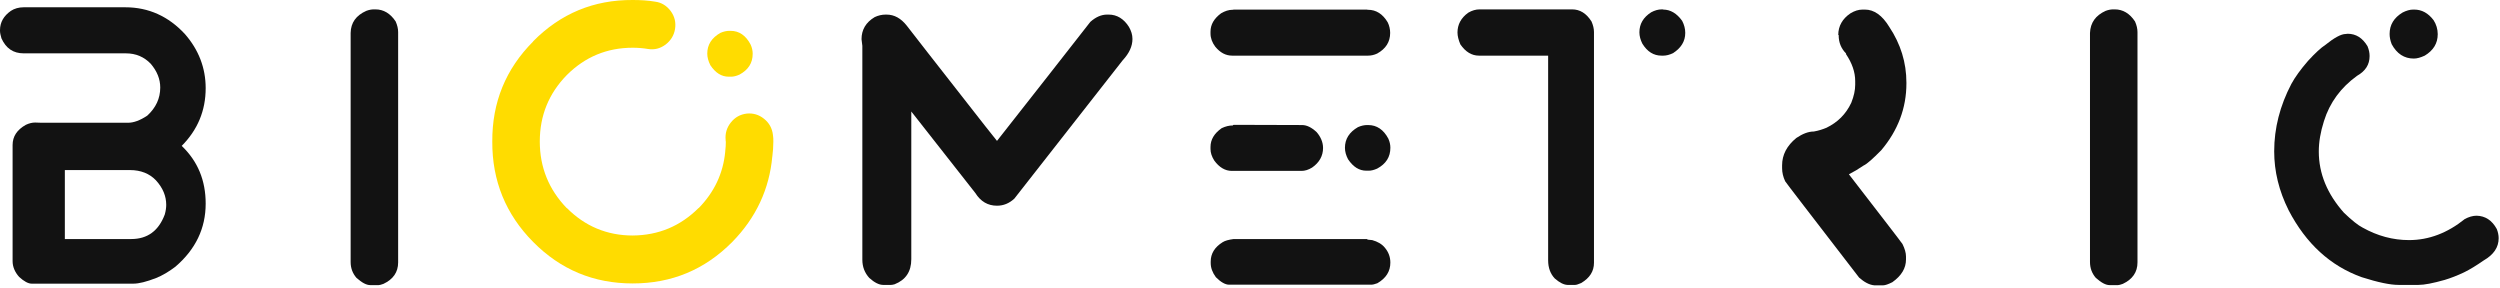 <svg width="226" height="26" viewBox="0 0 226 26" fill="none"
     xmlns="http://www.w3.org/2000/svg">
    <g clip-path="url(#clip0_1321_28384)">
        <path fill-rule="evenodd" clip-rule="evenodd"
              d="M225.71 20.705C225.822 20.988 225.878 21.271 225.878 21.534C225.878 22.363 225.43 23.023 224.516 23.55C223.862 24.003 223.284 24.36 222.742 24.624C222.145 24.907 221.566 25.133 221.006 25.302C219.942 25.604 219.158 25.755 218.635 25.755H216.825C216.078 25.755 214.977 25.529 213.502 25.058C210.664 24.04 208.462 22.024 206.893 19.01C206.016 17.258 205.587 15.487 205.587 13.678C205.587 11.587 206.109 9.552 207.136 7.592C207.472 6.971 207.976 6.274 208.648 5.501C209.302 4.785 209.824 4.314 210.198 4.069C211.019 3.41 211.635 3.071 212.064 3.071L212.232 3.052C212.979 3.052 213.576 3.429 214.025 4.182C214.155 4.502 214.211 4.785 214.211 5.068C214.211 5.84 213.838 6.424 213.072 6.858C211.616 7.913 210.608 9.269 210.086 10.946C209.768 11.944 209.619 12.849 209.619 13.697C209.619 15.694 210.384 17.54 211.896 19.236C212.606 19.914 213.166 20.366 213.576 20.573C214.921 21.327 216.321 21.704 217.777 21.704C219.569 21.704 221.249 21.063 222.817 19.801C223.172 19.613 223.526 19.5 223.881 19.5C224.665 19.518 225.281 19.914 225.71 20.705Z"
              fill="#121212"/>
        <path fill-rule="evenodd" clip-rule="evenodd"
              d="M218.243 0.866C218.933 0.866 219.512 1.187 219.998 1.827C220.24 2.204 220.371 2.637 220.371 3.089C220.371 3.918 219.979 4.559 219.195 5.03C218.821 5.2 218.504 5.294 218.205 5.294C217.347 5.294 216.675 4.86 216.208 3.994C216.077 3.655 216.021 3.353 216.021 3.071C216.021 2.242 216.413 1.601 217.197 1.13C217.533 0.96 217.851 0.866 218.149 0.866H218.243Z"
              fill="#121212"/>
        <path fill-rule="evenodd" clip-rule="evenodd"
              d="M16.427 13.188C17.884 14.582 18.593 16.316 18.593 18.407C18.593 20.649 17.678 22.552 15.849 24.116C15.252 24.568 14.673 24.907 14.113 25.133C13.235 25.472 12.563 25.642 12.059 25.642H2.856C2.558 25.642 2.166 25.435 1.736 25.039C1.344 24.606 1.139 24.116 1.139 23.607V13.113C1.139 12.34 1.531 11.738 2.333 11.285C2.651 11.135 2.931 11.078 3.174 11.078C3.491 11.097 3.678 11.097 3.752 11.097H11.574C12.078 11.097 12.657 10.89 13.31 10.456C14.094 9.74 14.486 8.893 14.486 7.913C14.486 7.159 14.206 6.443 13.627 5.765C13.03 5.143 12.283 4.823 11.387 4.823H2.147C1.195 4.823 0.541 4.371 0.131 3.466C0.056 3.203 0 2.977 0 2.788V2.732C0 2.016 0.336 1.432 0.989 0.979C1.307 0.772 1.699 0.659 2.128 0.659H11.331C13.422 0.659 15.233 1.469 16.726 3.09C17.958 4.503 18.593 6.142 18.593 7.969C18.593 10.004 17.865 11.738 16.427 13.188ZM15.027 18.52C15.027 17.729 14.729 16.994 14.094 16.297C13.515 15.694 12.731 15.374 11.742 15.374H5.862V21.61H11.854C13.329 21.61 14.337 20.875 14.897 19.387C14.99 19.048 15.027 18.765 15.027 18.52Z"
              fill="#121212"/>
        <path fill-rule="evenodd" clip-rule="evenodd"
              d="M33.117 0.98C33.378 0.885 33.602 0.848 33.789 0.848H33.938C34.666 0.848 35.282 1.206 35.768 1.94C35.917 2.28 35.992 2.6 35.992 2.901V23.72C35.992 24.606 35.544 25.246 34.666 25.661C34.461 25.736 34.312 25.774 34.237 25.774H33.472C33.117 25.774 32.706 25.548 32.221 25.114C31.866 24.7 31.698 24.229 31.698 23.683V2.977C31.717 2.053 32.184 1.394 33.117 0.98Z"
              fill="#121212"/>
        <path fill-rule="evenodd" clip-rule="evenodd"
              d="M79.076 1.545C79.394 1.395 79.73 1.319 80.066 1.319H80.141C80.85 1.319 81.447 1.658 81.97 2.318C82.157 2.582 84.527 5.596 89.064 11.399L90.128 12.737C93.413 8.554 96.232 4.974 98.565 1.979C99.051 1.545 99.555 1.319 100.077 1.319H100.227C100.974 1.319 101.59 1.696 102.056 2.431C102.262 2.789 102.374 3.147 102.374 3.524C102.374 4.183 102.075 4.824 101.496 5.445L91.696 17.956C91.229 18.389 90.706 18.596 90.128 18.596C89.306 18.596 88.653 18.219 88.168 17.447L82.381 10.08V23.438C82.381 24.55 81.877 25.303 80.869 25.699C80.719 25.737 80.626 25.756 80.551 25.756H79.842C79.469 25.756 79.058 25.548 78.591 25.134C78.162 24.663 77.956 24.116 77.956 23.476V4.145L77.882 3.543C77.882 2.695 78.274 2.016 79.076 1.545Z"
              fill="#121212"/>
        <path fill-rule="evenodd" clip-rule="evenodd"
              d="M166.179 3.165C166.179 2.355 166.553 1.695 167.281 1.205C167.654 0.979 168.009 0.866 168.382 0.866H168.588C169.428 0.866 170.156 1.394 170.79 2.43C171.817 3.975 172.34 5.652 172.34 7.479V7.536C172.34 9.778 171.574 11.794 170.062 13.584C169.297 14.356 168.774 14.827 168.476 14.959C168.009 15.279 167.561 15.543 167.15 15.75V15.769C170.1 19.594 171.724 21.685 171.985 22.062C172.19 22.476 172.302 22.853 172.302 23.192V23.456C172.302 24.247 171.892 24.926 171.07 25.51C170.697 25.698 170.417 25.792 170.249 25.792H169.428C168.998 25.755 168.532 25.51 168.065 25.095C163.697 19.424 161.457 16.523 161.382 16.391C161.195 15.995 161.102 15.6 161.102 15.204V14.94C161.102 13.998 161.531 13.169 162.39 12.472C162.95 12.095 163.473 11.888 163.977 11.888C164.406 11.813 164.798 11.681 165.115 11.549C166.123 11.059 166.87 10.324 167.356 9.288C167.598 8.685 167.71 8.139 167.71 7.668V7.329C167.71 6.518 167.43 5.708 166.87 4.879L166.889 4.842C166.441 4.389 166.217 3.843 166.217 3.202V3.165H166.179Z"
              fill="#121212"/>
        <path fill-rule="evenodd" clip-rule="evenodd"
              d="M150.349 0.866C151.003 0.866 151.581 1.206 152.067 1.884C152.253 2.242 152.347 2.6 152.347 2.977C152.347 3.73 151.973 4.333 151.245 4.804C150.928 4.955 150.629 5.03 150.368 5.03H150.2C149.491 5.03 148.912 4.672 148.464 3.938C148.296 3.598 148.202 3.259 148.202 2.92C148.202 2.167 148.557 1.564 149.267 1.111C149.584 0.942 149.901 0.848 150.219 0.848H150.349V0.866Z"
              fill="#121212"/>
        <path fill-rule="evenodd" clip-rule="evenodd"
              d="M190.354 0.98C190.615 0.885 190.839 0.848 191.026 0.848H191.175C191.904 0.848 192.52 1.206 193.005 1.94C193.154 2.28 193.229 2.6 193.229 2.901V23.72C193.229 24.606 192.781 25.246 191.904 25.661C191.698 25.736 191.549 25.774 191.474 25.774H190.709C190.354 25.774 189.943 25.548 189.458 25.114C189.103 24.7 188.935 24.229 188.935 23.683V2.977C188.973 2.053 189.439 1.394 190.354 0.98Z"
              fill="#121212"/>
        <path fill-rule="evenodd" clip-rule="evenodd"
              d="M111.539 0.866H123.58L123.636 0.885H123.673C124.401 0.885 124.999 1.262 125.447 2.015C125.596 2.317 125.671 2.656 125.671 2.976C125.671 3.787 125.279 4.408 124.495 4.842C124.215 4.973 123.935 5.03 123.673 5.03H111.39C110.811 5.03 110.307 4.766 109.859 4.22C109.579 3.843 109.43 3.447 109.43 3.033V2.863C109.43 2.223 109.747 1.676 110.382 1.205C110.737 0.998 111.073 0.885 111.409 0.885H111.446L111.539 0.866Z"
              fill="#121212"/>
        <path fill-rule="evenodd" clip-rule="evenodd"
              d="M111.465 11.304C111.502 11.304 111.502 11.304 111.502 11.285L117.7 11.304C118.129 11.304 118.558 11.511 119.025 11.945C119.399 12.378 119.604 12.868 119.604 13.377C119.604 14.092 119.268 14.695 118.614 15.148C118.278 15.355 117.961 15.449 117.662 15.449H111.353C110.755 15.449 110.214 15.129 109.766 14.507C109.542 14.149 109.43 13.81 109.43 13.471V13.282C109.43 12.623 109.766 12.058 110.438 11.587C110.793 11.417 111.129 11.342 111.427 11.342H111.465V11.304Z"
              fill="#121212"/>
        <path fill-rule="evenodd" clip-rule="evenodd"
              d="M131.757 2.939C131.757 2.223 132.074 1.62 132.727 1.149C133.082 0.942 133.418 0.848 133.754 0.848H142.117C142.827 0.848 143.405 1.206 143.872 1.94C144.021 2.28 144.096 2.6 144.096 2.901V23.758C144.096 24.53 143.704 25.133 142.939 25.585C142.677 25.698 142.509 25.755 142.397 25.755H141.688C141.352 25.736 140.978 25.548 140.549 25.171C140.157 24.756 139.952 24.21 139.952 23.532V5.03H133.698C133.045 5.03 132.485 4.691 132.018 4.013C131.85 3.617 131.757 3.259 131.757 2.939Z"
              fill="#121212"/>
        <path fill-rule="evenodd" clip-rule="evenodd"
              d="M121.583 13.358C121.583 12.567 121.975 11.945 122.759 11.493C123.058 11.361 123.338 11.305 123.58 11.305H123.692C124.458 11.305 125.074 11.719 125.503 12.529C125.634 12.812 125.69 13.095 125.69 13.358C125.69 14.187 125.298 14.809 124.495 15.242C124.196 15.374 123.954 15.431 123.73 15.431H123.524C122.871 15.431 122.33 15.092 121.863 14.395C121.676 14.037 121.583 13.697 121.583 13.358Z"
              fill="#121212"/>
        <path fill-rule="evenodd" clip-rule="evenodd"
              d="M124.046 21.705C124.531 21.837 124.923 22.063 125.184 22.383C125.52 22.779 125.688 23.231 125.688 23.739C125.688 24.531 125.296 25.152 124.512 25.605C124.251 25.699 124.083 25.736 124.008 25.736H111.109C110.773 25.736 110.362 25.51 109.914 25.058C109.597 24.625 109.448 24.21 109.448 23.777V23.645C109.448 22.929 109.802 22.345 110.53 21.893C110.736 21.761 111.072 21.667 111.52 21.61H123.579C123.579 21.667 123.747 21.686 124.046 21.705Z"
              fill="#121212"/>
        <path fill-rule="evenodd" clip-rule="evenodd"
              d="M59.232 0.151C59.811 0.226 60.277 0.528 60.632 0.999C60.987 1.489 61.117 2.016 61.024 2.619C60.931 3.203 60.632 3.674 60.165 4.032C59.68 4.39 59.157 4.522 58.578 4.428C58.13 4.352 57.664 4.315 57.197 4.315C54.864 4.315 52.885 5.144 51.242 6.783C49.618 8.441 48.797 10.438 48.797 12.793C48.797 15.129 49.618 17.145 51.242 18.822V18.803C52.866 20.442 54.864 21.29 57.197 21.29C59.531 21.271 61.509 20.442 63.152 18.803V18.822C64.571 17.371 65.374 15.676 65.56 13.716V13.678C65.598 13.377 65.616 13.095 65.616 12.812C65.598 12.774 65.598 12.718 65.598 12.661C65.542 12.077 65.691 11.55 66.064 11.079C66.438 10.607 66.904 10.344 67.502 10.268C68.08 10.212 68.603 10.363 69.07 10.739C69.537 11.116 69.798 11.587 69.873 12.19C69.91 12.397 69.91 12.605 69.91 12.812C69.91 13.264 69.873 13.716 69.817 14.168V14.131C69.555 17.089 68.342 19.689 66.195 21.874C63.712 24.38 60.725 25.623 57.197 25.623C53.669 25.623 50.682 24.38 48.199 21.874C45.717 19.368 44.484 16.335 44.503 12.793C44.484 9.251 45.717 6.236 48.199 3.749V3.731C50.682 1.225 53.669 -0.019 57.197 0C57.907 0 58.578 0.038 59.232 0.151Z"
              fill="#FFDC00"/>
        <path fill-rule="evenodd" clip-rule="evenodd"
              d="M63.937 4.842C63.937 4.05 64.329 3.429 65.113 2.977C65.411 2.845 65.691 2.788 65.934 2.788H66.046C66.811 2.788 67.427 3.203 67.857 4.032C67.987 4.314 68.043 4.597 68.043 4.861C68.043 5.69 67.651 6.311 66.849 6.745C66.55 6.877 66.307 6.933 66.083 6.933H65.878C65.225 6.933 64.683 6.594 64.217 5.897C64.03 5.52 63.937 5.181 63.937 4.842Z"
              fill="#FFDC00"/>
    </g>
    <defs>
        <clipPath id="clip0_1321_28384">
            <rect width="226" height="26" fill="white"/>
        </clipPath>
    </defs>
</svg>
